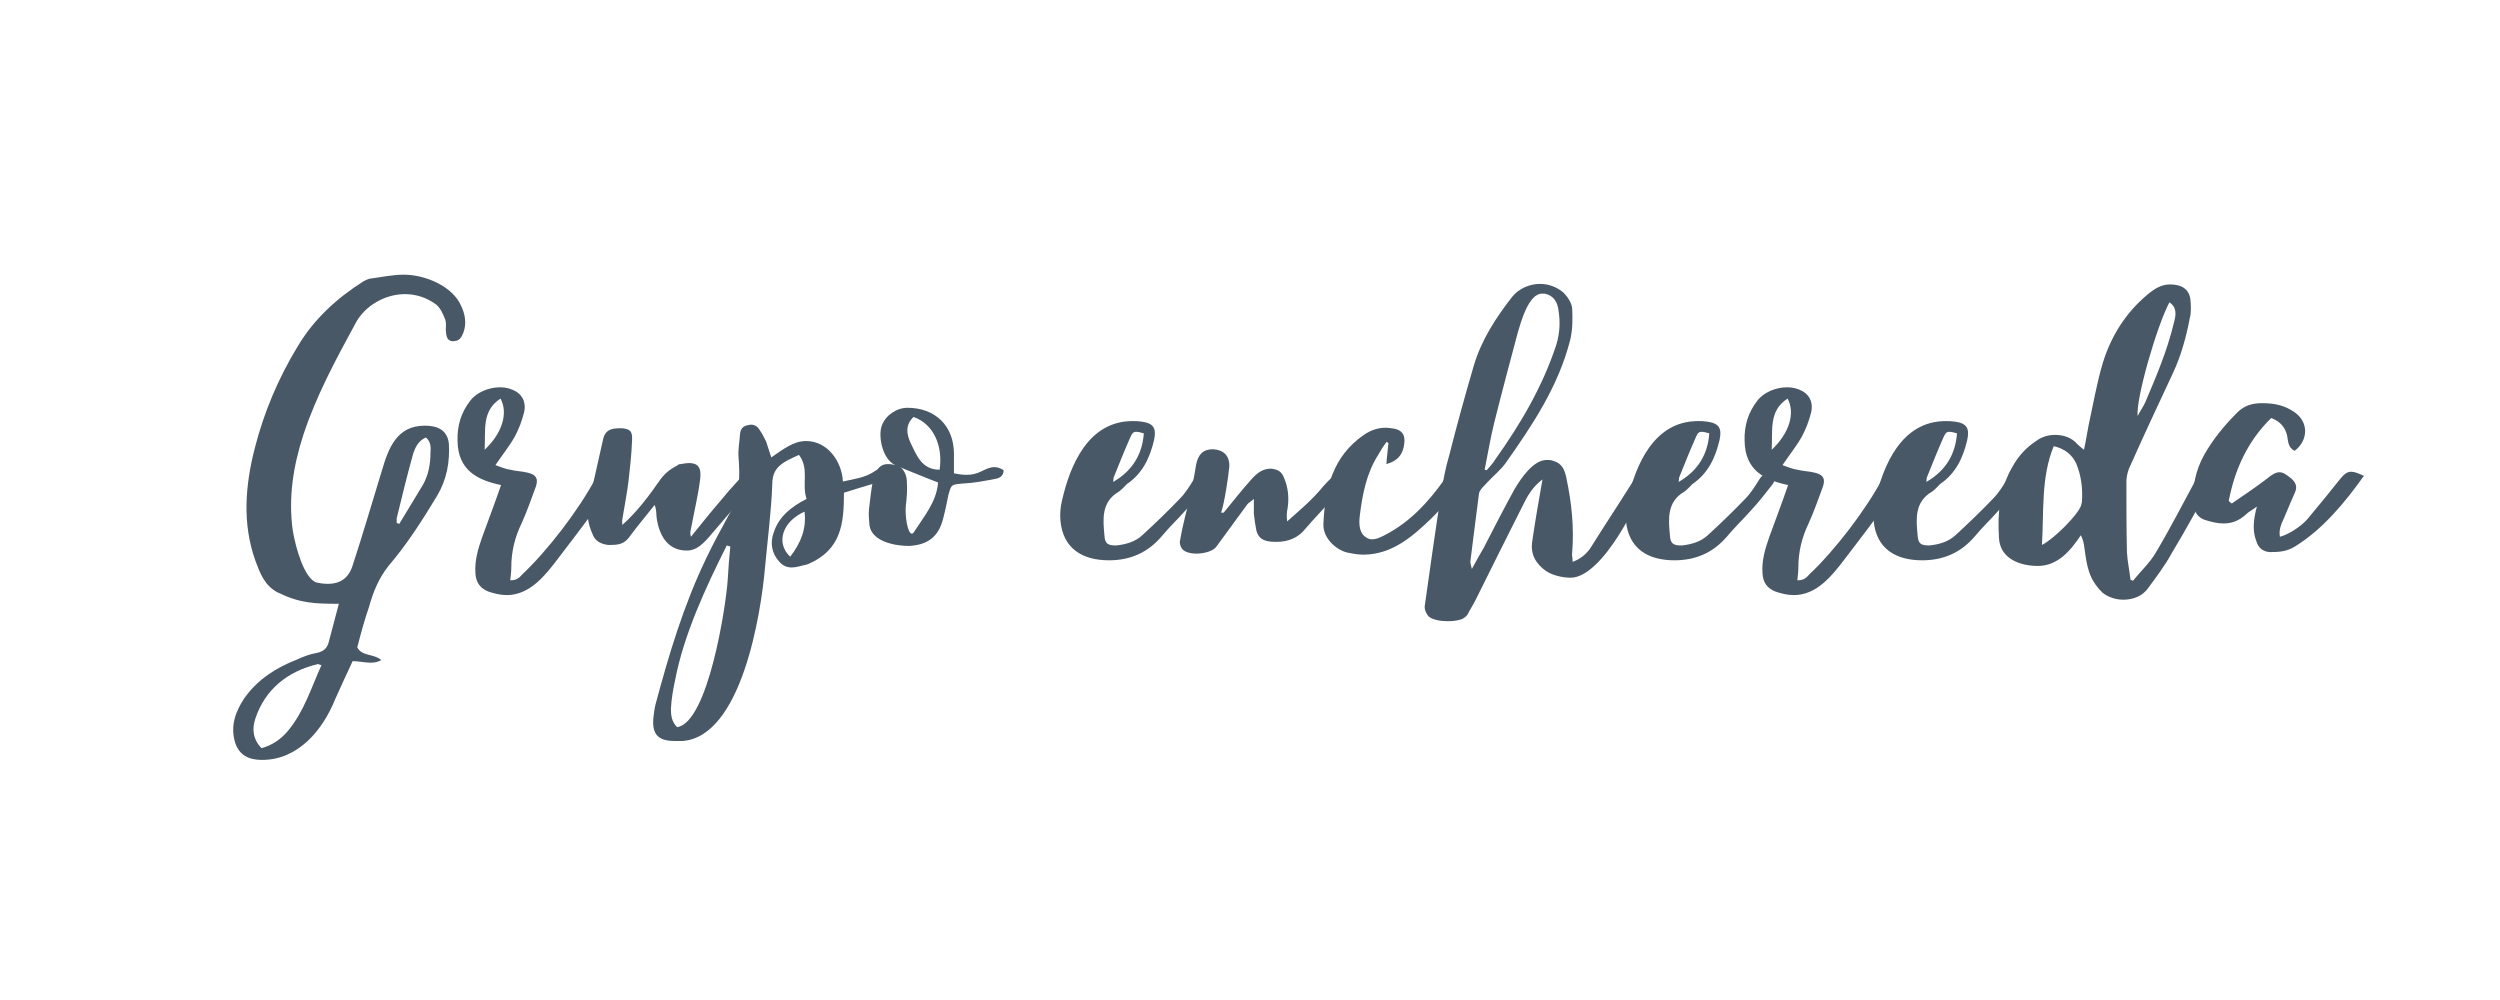<svg xmlns="http://www.w3.org/2000/svg" xmlns:xlink="http://www.w3.org/1999/xlink" width="500" zoomAndPan="magnify" viewBox="0 0 375 150" height="200" preserveAspectRatio="xMidYMid meet" version="1.0"><defs><g/></defs><g fill="#495867" fill-opacity="1"><g transform="translate(23.957, 94.87)"><g/></g></g><g fill="#495867" fill-opacity="1"><g transform="translate(34.933, 94.87)"><g><path d="M 34.242 -48.984 C 32.938 -51.977 28.793 -53.668 25.645 -53.668 C 23.879 -53.668 22.188 -53.281 20.422 -53.051 C 20.191 -52.977 19.887 -52.824 19.578 -52.668 C 15.586 -50.137 12.129 -46.988 9.676 -42.84 C 6.832 -38.156 4.684 -33.09 3.301 -27.715 C 1.844 -22.035 1.383 -16.352 3.379 -10.75 C 4.07 -8.906 4.762 -6.988 6.758 -5.988 C 10.059 -4.375 12.285 -4.301 15.895 -4.301 C 15.355 -2.305 14.895 -0.539 14.434 1.227 C 14.203 2.305 13.668 2.84 12.59 3.07 C 11.594 3.227 10.594 3.609 9.598 4.07 C 6.449 5.297 3.684 7.062 1.688 9.902 C 0.383 11.898 -0.383 13.973 0.309 16.43 C 0.922 18.426 2.379 19.117 4.375 19.117 C 9.828 19.117 13.512 14.586 15.355 9.98 C 16.199 8.062 17.121 6.141 17.965 4.301 C 18.887 4.301 19.73 4.531 20.652 4.531 C 21.191 4.531 21.727 4.453 22.266 4.145 C 21.113 3.148 19.348 3.609 18.656 2.227 C 19.195 0.152 19.73 -1.844 20.422 -3.84 C 21.035 -6.066 21.883 -8.137 23.34 -9.98 C 26.105 -13.207 28.406 -16.812 30.633 -20.5 C 32.094 -22.957 32.555 -25.566 32.398 -28.332 C 32.168 -30.402 30.633 -31.02 28.793 -31.02 C 24.57 -31.02 23.34 -27.641 22.344 -24.262 C 20.883 -19.5 19.5 -14.742 17.965 -10.059 C 17.352 -8.062 15.969 -7.293 14.281 -7.293 C 13.668 -7.293 13.051 -7.371 12.438 -7.523 C 10.672 -8.293 9.445 -12.59 8.984 -15.277 C 8.293 -20.191 9.059 -25.027 10.594 -29.711 C 12.516 -35.547 15.434 -40.922 18.352 -46.297 C 19.73 -48.984 22.801 -50.75 25.797 -50.75 C 27.41 -50.75 29.023 -50.289 30.559 -49.137 C 31.172 -48.602 31.555 -47.68 31.863 -46.91 C 32.016 -46.449 31.938 -45.836 31.938 -45.297 C 32.016 -44.605 32.016 -43.84 32.859 -43.688 C 33.859 -43.688 34.164 -43.992 34.551 -44.914 C 35.086 -46.297 34.855 -47.68 34.242 -48.984 Z M 4.301 17.352 C 2.996 16.047 2.84 14.434 3.379 12.898 C 4.836 8.523 8.215 5.836 12.668 4.762 C 12.746 4.684 12.977 4.836 13.281 4.914 C 11.746 8.293 10.672 11.898 8.215 14.816 C 7.219 15.969 5.988 16.891 4.301 17.352 Z M 28.945 -29.25 C 29.711 -28.637 29.711 -27.715 29.637 -26.949 C 29.637 -25.258 29.328 -23.57 28.484 -22.113 C 27.332 -20.191 26.105 -18.195 24.953 -16.277 C 24.875 -16.352 24.723 -16.352 24.57 -16.43 C 24.57 -16.66 24.57 -16.891 24.57 -17.121 C 25.336 -20.27 26.105 -23.418 26.949 -26.488 C 27.254 -27.562 27.715 -28.715 28.945 -29.25 Z M 28.945 -29.25 "/></g></g></g><g fill="#495867" fill-opacity="1"><g transform="translate(70.935, 94.87)"><g><path d="M 20.961 -24.492 C 19.73 -24.492 18.965 -24.184 18.352 -23.031 C 15.895 -18.426 11.285 -12.359 7.371 -8.676 C 6.988 -8.215 6.527 -7.832 5.758 -7.832 C 5.758 -7.832 5.68 -7.832 5.605 -7.832 C 5.68 -8.523 5.758 -9.137 5.758 -9.75 C 5.758 -12.129 6.297 -14.281 7.293 -16.352 C 8.137 -18.195 8.754 -20.039 9.445 -21.883 C 9.828 -23.031 9.52 -23.648 8.293 -23.953 C 7.449 -24.184 6.449 -24.184 5.605 -24.414 C 4.914 -24.492 4.223 -24.801 3.379 -25.105 C 4.531 -26.797 5.527 -28.023 6.297 -29.406 C 6.91 -30.559 7.371 -31.785 7.676 -33.016 C 7.984 -34.242 7.602 -35.473 6.449 -36.16 C 5.758 -36.547 4.992 -36.777 4.07 -36.777 C 2.379 -36.777 0.539 -36.008 -0.383 -34.781 C -1.766 -33.016 -2.379 -31.02 -2.305 -28.715 C -2.227 -24.414 0.539 -22.879 4.223 -22.113 C 3.301 -19.426 2.305 -16.812 1.383 -14.281 C 0.77 -12.516 0.23 -10.75 0.383 -8.828 C 0.461 -7.449 1.152 -6.602 2.305 -6.141 C 3.227 -5.836 4.145 -5.605 5.066 -5.605 C 8.523 -5.605 10.824 -8.523 12.746 -11.055 C 14.742 -13.668 16.738 -16.277 18.656 -18.887 C 19.5 -20.039 20.191 -21.191 20.805 -22.344 C 21.113 -22.957 21.496 -23.723 20.961 -24.492 Z M 1.766 -27.41 C 1.918 -30.402 1.305 -33.246 4.145 -35.086 C 5.297 -32.938 4.453 -29.941 1.766 -27.41 Z M 1.766 -27.41 "/></g></g></g><g fill="#495867" fill-opacity="1"><g transform="translate(89.205, 94.87)"><g><path d="M 21.805 -23.109 C 20.73 -21.957 19.656 -20.73 18.656 -19.5 C 17.199 -17.812 15.816 -16.047 14.434 -14.355 C 14.281 -14.895 14.355 -15.203 14.434 -15.508 C 14.895 -18.043 15.508 -20.5 15.816 -22.957 C 16.047 -24.723 15.508 -25.414 14.125 -25.414 C 13.82 -25.414 13.359 -25.336 12.898 -25.258 C 12.668 -25.258 12.516 -25.184 12.359 -25.027 C 11.285 -24.492 10.441 -23.801 9.75 -22.801 C 8.137 -20.5 6.449 -18.195 4.145 -16.125 C 4.145 -16.582 4.07 -16.812 4.145 -16.969 C 4.453 -18.887 4.836 -20.805 5.066 -22.648 C 5.297 -24.723 5.527 -26.719 5.605 -28.793 C 5.68 -30.25 5.297 -30.48 4.145 -30.633 C 2.84 -30.633 1.766 -30.633 1.305 -29.176 C 0.539 -25.875 -0.152 -22.574 -0.922 -19.27 C -1.227 -17.734 -1 -16.277 -0.383 -14.895 C 0 -13.742 0.844 -13.281 1.996 -13.129 C 3.531 -13.129 4.453 -13.129 5.449 -14.664 C 6.602 -16.199 7.832 -17.66 8.984 -19.117 C 9.289 -18.426 9.215 -17.812 9.289 -17.199 C 9.676 -14.586 10.902 -12.285 13.82 -12.285 C 14.973 -12.285 15.895 -12.898 17.043 -14.203 C 19.348 -16.891 21.652 -19.578 23.953 -22.266 C 24.184 -22.574 24.414 -22.879 24.645 -23.262 C 23.953 -23.648 23.492 -23.879 23.109 -23.879 C 22.648 -23.879 22.266 -23.648 21.805 -23.109 Z M 21.805 -23.109 "/></g></g></g><g fill="#495867" fill-opacity="1"><g transform="translate(110.929, 94.87)"><g><path d="M 20.27 -24.184 C 18.809 -23.188 17.199 -23.031 15.508 -22.648 C 15.355 -25.645 13.207 -28.715 9.98 -28.715 C 8.062 -28.715 6.449 -27.41 4.762 -26.258 C 4.453 -27.18 4.223 -27.945 3.992 -28.637 C 3.684 -29.25 3.379 -29.867 2.996 -30.402 C 2.688 -30.941 2.227 -31.172 1.688 -31.172 C 1.535 -31.172 1.383 -31.094 1.227 -31.094 C 0.461 -30.941 0.152 -30.48 0.078 -29.789 C 0 -28.637 -0.23 -27.484 -0.152 -26.336 C 0.078 -23.418 0.078 -20.652 -1.383 -18.043 C -2.609 -15.738 -3.914 -13.438 -4.992 -11.133 C -8.367 -4.145 -10.594 3.301 -12.59 10.75 C -12.746 11.363 -12.82 11.977 -12.898 12.59 C -13.207 15.203 -12.285 16.277 -9.75 16.277 C -9.598 16.277 -9.52 16.277 -9.445 16.277 C -9.137 16.277 -8.828 16.277 -8.523 16.277 C 0.309 15.586 3.227 -2.766 3.84 -9.902 C 4.223 -14.051 4.762 -18.121 4.914 -22.266 C 4.914 -23.879 5.527 -24.801 6.758 -25.566 C 7.371 -25.949 8.137 -26.258 8.906 -26.641 C 10.52 -24.57 9.289 -22.188 10.059 -20.039 C 7.676 -18.809 5.91 -17.352 5.145 -15.047 C 4.531 -13.438 4.836 -11.824 5.988 -10.594 C 6.527 -9.98 7.141 -9.75 7.832 -9.75 C 8.523 -9.75 9.137 -9.98 9.828 -10.133 C 9.98 -10.133 10.133 -10.211 10.363 -10.289 C 15.277 -12.438 15.664 -16.352 15.664 -20.961 C 17.121 -21.422 18.352 -21.805 19.656 -22.188 C 20.961 -22.574 22.266 -22.879 22.879 -24.34 C 22.496 -24.645 22.113 -24.723 21.727 -24.723 C 21.191 -24.723 20.73 -24.492 20.27 -24.184 Z M -9.367 14.203 C -10.211 13.359 -10.289 12.359 -10.289 11.441 C -10.211 9.98 -9.98 8.598 -9.676 7.219 C -8.367 0.309 -5.066 -6.758 -1.918 -13.051 C -1.766 -12.977 -1.613 -12.977 -1.383 -12.898 C -1.535 -11.285 -1.688 -9.598 -1.766 -7.984 C -1.996 -4.145 -4.684 13.512 -9.367 14.203 Z M 7.602 -11.363 C 5.375 -13.438 6.449 -16.66 9.75 -18.121 C 10.059 -15.586 9.215 -13.438 7.602 -11.363 Z M 7.602 -11.363 "/></g></g></g><g fill="#495867" fill-opacity="1"><g transform="translate(131.194, 94.87)"><g><path d="M 16.047 -24.184 C 15.277 -23.801 14.586 -23.648 13.82 -23.648 C 13.207 -23.648 12.59 -23.723 11.898 -23.879 C 11.898 -24.875 11.898 -25.875 11.898 -26.797 C 11.898 -31.02 9.059 -33.703 4.914 -33.703 C 3.301 -33.703 1.613 -32.555 1.074 -31.02 C 0.461 -29.406 1.227 -25.488 3.531 -24.953 C 2.918 -25.184 2.457 -25.258 1.996 -25.258 C 0.691 -25.258 0.078 -24.262 -0.309 -22.496 C -0.539 -21.191 -0.691 -19.809 -0.844 -18.504 C -0.922 -17.66 -0.844 -16.891 -0.77 -16.047 C -0.383 -13.59 3.148 -12.977 5.145 -12.977 C 7.984 -13.129 9.598 -14.355 10.289 -17.121 C 10.594 -18.273 10.824 -19.426 11.055 -20.574 C 11.516 -22.266 11.516 -22.188 13.281 -22.344 C 14.895 -22.418 16.508 -22.727 18.043 -23.031 C 18.656 -23.109 19.348 -23.418 19.348 -24.34 C 18.887 -24.645 18.426 -24.801 17.965 -24.801 C 17.273 -24.801 16.66 -24.492 16.047 -24.184 Z M 5.836 -14.973 C 5.758 -14.895 5.68 -14.816 5.605 -14.816 C 4.914 -14.816 4.531 -17.582 4.684 -19.039 C 4.836 -20.27 4.914 -21.422 4.836 -22.574 C 4.836 -24.184 3.762 -24.875 3.762 -24.875 C 3.762 -24.875 3.84 -24.801 4.145 -24.645 C 5.91 -23.953 7.676 -23.188 9.52 -22.496 C 9.289 -19.578 7.371 -17.352 5.836 -14.973 Z M 9.75 -24.414 C 7.062 -24.414 6.297 -26.566 5.375 -28.484 C 4.762 -29.789 4.605 -31.172 5.836 -32.324 C 8.754 -31.324 10.289 -28.102 9.75 -24.414 Z M 9.75 -24.414 "/></g></g></g><g fill="#495867" fill-opacity="1"><g transform="translate(149.311, 94.87)"><g/></g></g><g fill="#495867" fill-opacity="1"><g transform="translate(160.288, 94.87)"><g><path d="M 18.734 -22.879 C 18.121 -21.883 17.504 -20.883 16.66 -20.039 C 14.895 -18.195 12.977 -16.352 11.055 -14.586 C 9.98 -13.59 8.598 -13.207 7.141 -13.051 C 5.91 -13.051 5.449 -13.281 5.375 -14.586 C 5.145 -17.043 4.914 -19.578 7.523 -21.113 C 7.984 -21.422 8.367 -21.883 8.754 -22.266 C 11.133 -23.879 12.207 -26.258 12.82 -28.867 C 13.207 -30.633 12.746 -31.402 10.902 -31.633 C 10.441 -31.707 9.98 -31.707 9.598 -31.707 C 2.996 -31.707 0.23 -25.184 -1 -19.73 C -1.227 -18.809 -1.305 -17.812 -1.227 -16.812 C -0.844 -12.516 2.148 -10.824 6.066 -10.824 C 9.137 -10.824 11.824 -11.898 13.973 -14.434 C 15.047 -15.738 16.352 -16.969 17.504 -18.273 C 18.656 -19.5 19.73 -20.883 20.805 -22.266 C 21.113 -22.727 21.266 -23.34 21.574 -24.184 C 20.27 -24.184 19.426 -24.031 18.734 -22.879 Z M 11.285 -29.867 C 11.055 -26.719 9.598 -24.262 6.68 -22.574 C 6.758 -22.879 6.68 -23.188 6.832 -23.418 C 7.602 -25.336 8.367 -27.254 9.215 -29.176 C 9.52 -29.867 9.676 -30.098 10.133 -30.098 C 10.441 -30.098 10.75 -30.02 11.285 -29.867 Z M 11.285 -29.867 "/></g></g></g><g fill="#495867" fill-opacity="1"><g transform="translate(179.172, 94.87)"><g><path d="M 22.574 -23.879 C 22.344 -23.953 22.035 -24.109 21.805 -24.109 C 21.652 -24.109 21.496 -24.031 21.422 -23.953 C 20.652 -23.34 19.961 -22.648 19.348 -21.957 C 17.734 -19.961 15.816 -18.352 13.898 -16.66 C 13.82 -17.352 13.82 -18.043 13.973 -18.656 C 14.203 -20.27 14.051 -21.727 13.438 -23.188 C 13.051 -24.184 12.438 -24.492 11.441 -24.57 C 10.211 -24.57 9.367 -23.879 8.598 -23.031 C 7.141 -21.422 5.758 -19.656 4.375 -17.965 C 4.223 -17.965 4.145 -17.965 3.992 -17.965 C 4.531 -19.578 5.066 -23.262 5.223 -24.875 C 5.297 -26.566 4.301 -27.41 2.766 -27.484 C 1.305 -27.484 0.539 -26.719 0.23 -25.105 C 0 -23.57 -0.309 -22.113 -0.613 -20.574 C -1.152 -18.352 -1.766 -16.125 -2.148 -13.898 C -2.305 -13.438 -2.074 -12.746 -1.766 -12.438 C -1.383 -12.055 -0.613 -11.824 0.23 -11.824 C 1.457 -11.824 2.84 -12.207 3.301 -12.898 C 4.836 -14.973 6.371 -17.121 7.906 -19.195 C 8.137 -19.5 8.523 -19.656 8.906 -20.039 C 8.906 -19.117 8.906 -18.426 8.906 -17.812 C 8.984 -16.969 9.137 -16.047 9.289 -15.277 C 9.676 -13.742 10.98 -13.59 12.285 -13.59 C 13.973 -13.59 15.508 -14.125 16.66 -15.586 C 17.965 -17.121 19.426 -18.578 20.73 -20.117 C 21.422 -20.961 22.035 -21.957 22.574 -22.879 C 22.727 -23.188 22.727 -23.801 22.574 -23.879 Z M 22.574 -23.879 "/></g></g></g><g fill="#495867" fill-opacity="1"><g transform="translate(199.667, 94.87)"><g><path d="M 16.891 -22.801 C 14.586 -19.578 11.977 -16.738 8.445 -14.816 C 7.754 -14.434 6.91 -13.973 6.141 -13.973 C 5.836 -13.973 5.527 -14.051 5.223 -14.281 C 4.223 -14.895 4.145 -16.277 4.301 -17.504 C 4.684 -20.652 5.297 -23.879 7.062 -26.641 C 7.449 -27.332 7.832 -27.945 8.293 -28.562 C 8.367 -28.562 8.523 -28.484 8.598 -28.406 C 8.523 -27.41 8.367 -26.488 8.293 -25.258 C 9.98 -25.719 10.824 -26.719 10.98 -28.406 C 11.133 -29.559 10.672 -30.328 9.52 -30.559 C 9.059 -30.633 8.598 -30.711 8.215 -30.711 C 6.988 -30.711 5.91 -30.328 4.914 -29.637 C 0.23 -26.41 -0.922 -21.574 -1.152 -16.352 C -1.305 -14.355 0.539 -12.438 2.457 -11.977 C 3.227 -11.824 3.992 -11.672 4.836 -11.672 C 9.137 -11.672 12.285 -14.434 15.203 -17.273 C 16.812 -18.887 18.426 -20.652 19.961 -22.418 C 20.27 -22.648 20.5 -23.031 20.73 -23.34 C 19.961 -23.879 19.348 -24.109 18.809 -24.109 C 18.121 -24.109 17.504 -23.648 16.891 -22.801 Z M 16.891 -22.801 "/></g></g></g><g fill="#495867" fill-opacity="1"><g transform="translate(216.632, 94.87)"><g><path d="M 29.176 -23.953 C 28.176 -22.496 27.254 -20.961 26.258 -19.426 C 24.801 -17.199 23.34 -14.895 21.883 -12.59 C 21.266 -11.746 20.5 -11.055 19.27 -10.594 C 19.27 -11.211 19.117 -11.594 19.195 -11.977 C 19.5 -15.738 19.117 -19.426 18.352 -23.031 C 18.121 -24.262 17.734 -25.336 16.43 -25.719 C 16.047 -25.875 15.738 -25.875 15.355 -25.875 C 13.359 -25.875 11.516 -23.109 10.594 -21.574 C 8.984 -18.656 7.449 -15.664 5.91 -12.668 C 5.375 -11.746 4.836 -10.824 4.145 -9.52 C 3.992 -10.211 3.914 -10.441 3.914 -10.594 C 4.375 -14.051 4.762 -17.504 5.223 -20.883 C 5.375 -21.496 5.988 -21.957 6.449 -22.496 C 7.371 -23.492 8.445 -24.34 9.215 -25.414 C 13.281 -31.172 17.121 -36.93 18.887 -43.84 C 19.27 -45.375 19.27 -46.988 19.195 -48.602 C 19.117 -49.445 18.504 -50.367 17.891 -50.98 C 16.891 -51.824 15.664 -52.285 14.355 -52.285 C 12.82 -52.285 11.211 -51.594 10.211 -50.367 C 7.754 -47.219 5.605 -43.918 4.453 -40.078 C 3.148 -35.625 1.918 -31.172 0.77 -26.641 C 0.152 -24.57 -0.23 -22.418 -0.539 -20.348 C -1.383 -14.895 -2.148 -9.445 -2.918 -3.992 C -2.996 -3.453 -2.688 -2.766 -2.305 -2.379 C -1.766 -1.918 -0.613 -1.688 0.539 -1.688 C 1.535 -1.688 2.457 -1.844 2.918 -2.148 C 3.07 -2.227 3.301 -2.457 3.453 -2.609 C 3.84 -3.379 4.301 -4.07 4.684 -4.836 C 7.062 -9.598 9.367 -14.281 11.746 -18.965 C 12.438 -20.422 13.281 -21.883 14.742 -22.957 C 14.664 -22.496 14.586 -22.113 14.512 -21.652 C 14.051 -19.039 13.59 -16.352 13.207 -13.668 C 12.898 -11.746 13.742 -10.289 15.277 -9.215 C 16.199 -8.598 17.66 -8.215 18.965 -8.215 C 23.723 -8.215 29.559 -19.887 30.863 -24.57 C 30.633 -24.723 30.402 -24.723 30.25 -24.723 C 29.711 -24.723 29.406 -24.34 29.176 -23.953 Z M 15.047 -50.824 C 16.352 -50.598 16.969 -49.598 17.121 -48.445 C 17.43 -46.68 17.352 -44.914 16.812 -43.148 C 14.742 -36.852 11.441 -31.25 7.602 -25.875 C 7.293 -25.336 6.758 -24.801 6.371 -24.34 C 6.297 -24.34 6.141 -24.414 6.066 -24.414 C 6.527 -26.719 6.91 -29.023 7.449 -31.25 C 8.598 -35.855 9.828 -40.461 11.055 -45.066 C 11.516 -46.602 12.668 -50.824 14.664 -50.824 C 14.816 -50.824 14.895 -50.824 15.047 -50.824 Z M 15.047 -50.824 "/></g></g></g><g fill="#495867" fill-opacity="1"><g transform="translate(245.111, 94.87)"><g><path d="M 18.734 -22.879 C 18.121 -21.883 17.504 -20.883 16.66 -20.039 C 14.895 -18.195 12.977 -16.352 11.055 -14.586 C 9.98 -13.59 8.598 -13.207 7.141 -13.051 C 5.91 -13.051 5.449 -13.281 5.375 -14.586 C 5.145 -17.043 4.914 -19.578 7.523 -21.113 C 7.984 -21.422 8.367 -21.883 8.754 -22.266 C 11.133 -23.879 12.207 -26.258 12.82 -28.867 C 13.207 -30.633 12.746 -31.402 10.902 -31.633 C 10.441 -31.707 9.98 -31.707 9.598 -31.707 C 2.996 -31.707 0.23 -25.184 -1 -19.73 C -1.227 -18.809 -1.305 -17.812 -1.227 -16.812 C -0.844 -12.516 2.148 -10.824 6.066 -10.824 C 9.137 -10.824 11.824 -11.898 13.973 -14.434 C 15.047 -15.738 16.352 -16.969 17.504 -18.273 C 18.656 -19.5 19.73 -20.883 20.805 -22.266 C 21.113 -22.727 21.266 -23.34 21.574 -24.184 C 20.27 -24.184 19.426 -24.031 18.734 -22.879 Z M 11.285 -29.867 C 11.055 -26.719 9.598 -24.262 6.68 -22.574 C 6.758 -22.879 6.68 -23.188 6.832 -23.418 C 7.602 -25.336 8.367 -27.254 9.215 -29.176 C 9.52 -29.867 9.676 -30.098 10.133 -30.098 C 10.441 -30.098 10.75 -30.02 11.285 -29.867 Z M 11.285 -29.867 "/></g></g></g><g fill="#495867" fill-opacity="1"><g transform="translate(263.995, 94.87)"><g><path d="M 20.961 -24.492 C 19.73 -24.492 18.965 -24.184 18.352 -23.031 C 15.895 -18.426 11.285 -12.359 7.371 -8.676 C 6.988 -8.215 6.527 -7.832 5.758 -7.832 C 5.758 -7.832 5.68 -7.832 5.605 -7.832 C 5.68 -8.523 5.758 -9.137 5.758 -9.75 C 5.758 -12.129 6.297 -14.281 7.293 -16.352 C 8.137 -18.195 8.754 -20.039 9.445 -21.883 C 9.828 -23.031 9.52 -23.648 8.293 -23.953 C 7.449 -24.184 6.449 -24.184 5.605 -24.414 C 4.914 -24.492 4.223 -24.801 3.379 -25.105 C 4.531 -26.797 5.527 -28.023 6.297 -29.406 C 6.91 -30.559 7.371 -31.785 7.676 -33.016 C 7.984 -34.242 7.602 -35.473 6.449 -36.16 C 5.758 -36.547 4.992 -36.777 4.07 -36.777 C 2.379 -36.777 0.539 -36.008 -0.383 -34.781 C -1.766 -33.016 -2.379 -31.02 -2.305 -28.715 C -2.227 -24.414 0.539 -22.879 4.223 -22.113 C 3.301 -19.426 2.305 -16.812 1.383 -14.281 C 0.77 -12.516 0.23 -10.75 0.383 -8.828 C 0.461 -7.449 1.152 -6.602 2.305 -6.141 C 3.227 -5.836 4.145 -5.605 5.066 -5.605 C 8.523 -5.605 10.824 -8.523 12.746 -11.055 C 14.742 -13.668 16.738 -16.277 18.656 -18.887 C 19.5 -20.039 20.191 -21.191 20.805 -22.344 C 21.113 -22.957 21.496 -23.723 20.961 -24.492 Z M 1.766 -27.41 C 1.918 -30.402 1.305 -33.246 4.145 -35.086 C 5.297 -32.938 4.453 -29.941 1.766 -27.41 Z M 1.766 -27.41 "/></g></g></g><g fill="#495867" fill-opacity="1"><g transform="translate(282.265, 94.87)"><g><path d="M 18.734 -22.879 C 18.121 -21.883 17.504 -20.883 16.66 -20.039 C 14.895 -18.195 12.977 -16.352 11.055 -14.586 C 9.98 -13.59 8.598 -13.207 7.141 -13.051 C 5.91 -13.051 5.449 -13.281 5.375 -14.586 C 5.145 -17.043 4.914 -19.578 7.523 -21.113 C 7.984 -21.422 8.367 -21.883 8.754 -22.266 C 11.133 -23.879 12.207 -26.258 12.82 -28.867 C 13.207 -30.633 12.746 -31.402 10.902 -31.633 C 10.441 -31.707 9.98 -31.707 9.598 -31.707 C 2.996 -31.707 0.23 -25.184 -1 -19.73 C -1.227 -18.809 -1.305 -17.812 -1.227 -16.812 C -0.844 -12.516 2.148 -10.824 6.066 -10.824 C 9.137 -10.824 11.824 -11.898 13.973 -14.434 C 15.047 -15.738 16.352 -16.969 17.504 -18.273 C 18.656 -19.5 19.73 -20.883 20.805 -22.266 C 21.113 -22.727 21.266 -23.34 21.574 -24.184 C 20.27 -24.184 19.426 -24.031 18.734 -22.879 Z M 11.285 -29.867 C 11.055 -26.719 9.598 -24.262 6.68 -22.574 C 6.758 -22.879 6.68 -23.188 6.832 -23.418 C 7.602 -25.336 8.367 -27.254 9.215 -29.176 C 9.52 -29.867 9.676 -30.098 10.133 -30.098 C 10.441 -30.098 10.75 -30.02 11.285 -29.867 Z M 11.285 -29.867 "/></g></g></g><g fill="#495867" fill-opacity="1"><g transform="translate(301.149, 94.87)"><g><path d="M 31.094 -24.262 C 30.711 -24.492 30.25 -24.57 29.789 -24.57 C 28.945 -24.492 28.637 -23.723 28.332 -23.109 C 26.336 -19.426 24.414 -15.664 22.266 -12.055 C 21.344 -10.441 19.961 -9.215 18.809 -7.754 C 18.656 -7.832 18.578 -7.832 18.426 -7.906 C 18.273 -9.289 17.965 -10.672 17.891 -12.055 C 17.812 -15.586 17.812 -19.117 17.812 -22.648 C 17.812 -23.262 17.965 -23.953 18.195 -24.57 C 20.348 -29.406 22.574 -34.164 24.801 -38.926 C 26.027 -41.535 26.797 -44.375 27.332 -47.219 C 27.562 -48.062 27.484 -49.059 27.41 -49.98 C 27.18 -51.672 25.875 -52.207 24.34 -52.207 C 23.031 -52.207 21.957 -51.516 20.961 -50.672 C 17.734 -47.984 15.508 -44.453 14.281 -40.461 C 13.359 -37.391 12.82 -34.164 12.129 -31.02 C 11.898 -29.867 11.746 -28.715 11.441 -27.41 C 10.98 -27.793 10.672 -28.023 10.441 -28.254 C 9.676 -29.176 8.445 -29.637 7.141 -29.637 C 6.219 -29.637 5.223 -29.406 4.375 -28.793 C 2.84 -27.793 1.688 -26.566 0.77 -24.953 C -1.227 -21.574 -1.535 -17.965 -1.305 -14.203 C -1.152 -11.055 1.844 -9.98 4.531 -9.98 C 7.523 -9.98 9.445 -12.285 10.98 -14.586 C 11.363 -13.82 11.441 -13.207 11.516 -12.668 C 11.898 -9.902 12.129 -8.062 14.203 -5.988 C 15.047 -5.297 16.199 -4.914 17.352 -4.914 C 18.809 -4.914 20.191 -5.449 21.035 -6.602 C 22.266 -8.293 23.57 -9.98 24.57 -11.824 C 26.797 -15.508 28.867 -19.348 30.941 -23.109 C 31.172 -23.418 31.25 -24.109 31.094 -24.262 Z M 11.133 -19.5 C 11.055 -19.348 11.055 -19.117 10.98 -18.965 C 10.52 -17.66 6.988 -14.051 5.145 -13.129 C 5.449 -18.273 4.992 -23.262 6.91 -27.945 C 8.598 -27.562 9.676 -26.641 10.289 -25.336 C 11.055 -23.492 11.285 -21.496 11.133 -19.5 Z M 24.262 -49.52 C 25.414 -48.754 25.258 -47.602 24.953 -46.527 C 23.953 -42.305 22.344 -38.543 20.652 -34.551 C 20.348 -33.859 19.887 -33.246 19.5 -32.477 C 19.195 -34.934 22.344 -45.914 24.262 -49.52 Z M 24.262 -49.52 "/></g></g></g><g fill="#495867" fill-opacity="1"><g transform="translate(329.474, 94.87)"><g><path d="M 21.496 -22.957 C 19.961 -21.035 18.352 -19.039 16.738 -17.121 C 15.738 -15.895 13.742 -14.664 12.516 -14.355 C 12.285 -15.508 12.82 -16.43 13.207 -17.352 C 13.742 -18.656 14.281 -19.887 14.816 -21.113 C 15.125 -21.883 14.895 -22.496 14.203 -23.109 C 13.438 -23.723 12.977 -24.031 12.438 -24.031 C 11.898 -24.031 11.363 -23.723 10.52 -23.031 C 8.828 -21.727 7.062 -20.574 5.297 -19.348 C 5.145 -19.426 4.992 -19.578 4.836 -19.73 C 5.758 -24.492 7.676 -28.715 11.211 -32.168 C 12.59 -31.633 13.281 -30.789 13.59 -29.559 C 13.742 -28.715 13.742 -27.641 14.742 -27.254 C 16.812 -28.867 16.812 -31.555 14.742 -33.016 C 13.207 -34.09 11.672 -34.395 9.828 -34.395 C 8.293 -34.395 7.062 -34.012 5.988 -32.859 C 4.145 -31.02 2.457 -28.945 1.152 -26.641 C -0.152 -24.262 -0.691 -21.805 -0.383 -19.117 C -0.309 -17.965 0.23 -17.273 1.227 -16.891 C 2.227 -16.582 3.148 -16.352 4.07 -16.352 C 5.297 -16.352 6.371 -16.738 7.449 -17.734 C 7.832 -18.121 8.367 -18.352 9.059 -18.887 C 8.523 -16.891 8.367 -15.277 8.984 -13.668 C 9.289 -12.668 9.98 -12.129 10.98 -12.055 C 12.438 -12.055 13.59 -12.129 14.895 -12.977 C 18.965 -15.508 22.344 -19.578 25.105 -23.492 C 24.262 -23.879 23.723 -24.109 23.188 -24.109 C 22.574 -24.109 22.113 -23.723 21.496 -22.957 Z M 21.496 -22.957 "/></g></g></g></svg>
